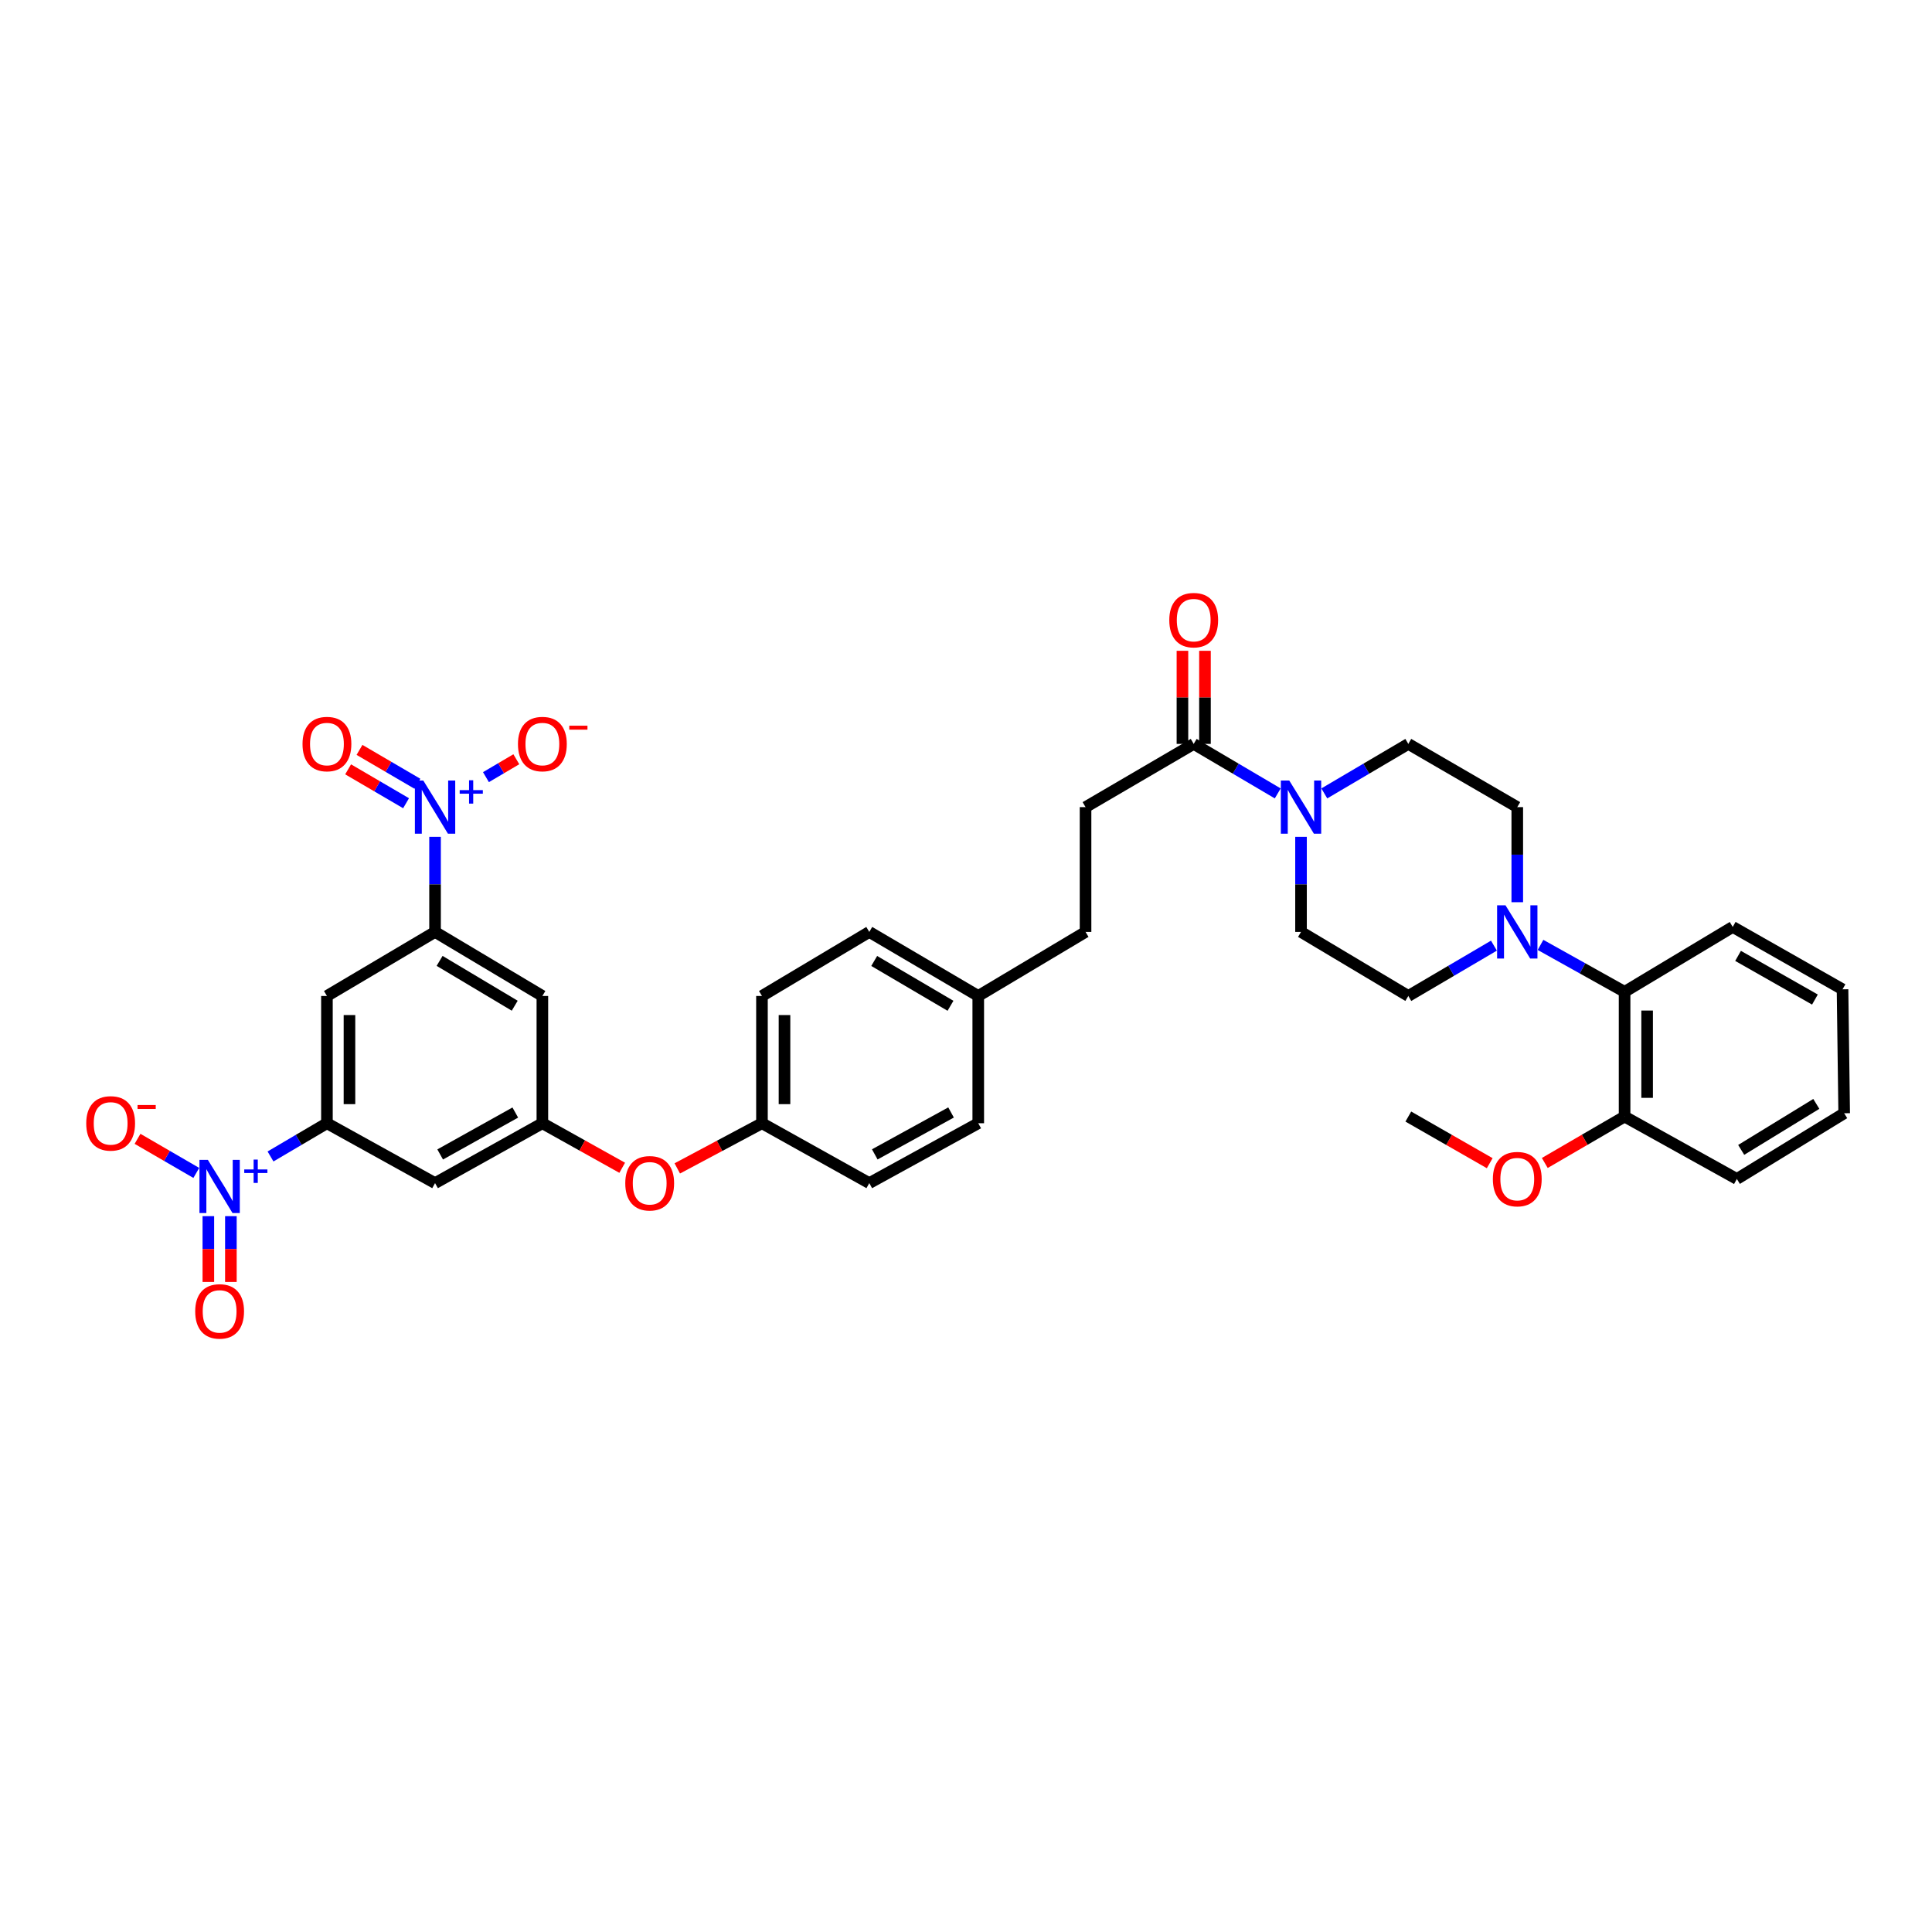 <?xml version='1.0' encoding='iso-8859-1'?>
<svg version='1.1' baseProfile='full'
              xmlns='http://www.w3.org/2000/svg'
                      xmlns:rdkit='http://www.rdkit.org/xml'
                      xmlns:xlink='http://www.w3.org/1999/xlink'
                  xml:space='preserve'
width='1000px' height='1000px' viewBox='0 0 1000 1000'>
<!-- END OF HEADER -->
<rect style='opacity:1.0;fill:#FFFFFF;stroke:none' width='1000' height='1000' x='0' y='0'> </rect>
<path class='bond-1' d='M 140.018,598.586 L 154.62,589.985' style='fill:none;fill-rule:evenodd;stroke:#0000FF;stroke-width:6px;stroke-linecap:butt;stroke-linejoin:miter;stroke-opacity:1' />
<path class='bond-1' d='M 154.62,589.985 L 169.221,581.385' style='fill:none;fill-rule:evenodd;stroke:#000000;stroke-width:6px;stroke-linecap:butt;stroke-linejoin:miter;stroke-opacity:1' />
<path class='bond-12' d='M 101.604,607.101 L 86.396,598.28' style='fill:none;fill-rule:evenodd;stroke:#0000FF;stroke-width:6px;stroke-linecap:butt;stroke-linejoin:miter;stroke-opacity:1' />
<path class='bond-12' d='M 86.396,598.28 L 71.188,589.458' style='fill:none;fill-rule:evenodd;stroke:#FF0000;stroke-width:6px;stroke-linecap:butt;stroke-linejoin:miter;stroke-opacity:1' />
<path class='bond-13' d='M 107.842,629.481 L 107.842,646.514' style='fill:none;fill-rule:evenodd;stroke:#0000FF;stroke-width:6px;stroke-linecap:butt;stroke-linejoin:miter;stroke-opacity:1' />
<path class='bond-13' d='M 107.842,646.514 L 107.842,663.547' style='fill:none;fill-rule:evenodd;stroke:#FF0000;stroke-width:6px;stroke-linecap:butt;stroke-linejoin:miter;stroke-opacity:1' />
<path class='bond-13' d='M 119.506,629.481 L 119.506,646.514' style='fill:none;fill-rule:evenodd;stroke:#0000FF;stroke-width:6px;stroke-linecap:butt;stroke-linejoin:miter;stroke-opacity:1' />
<path class='bond-13' d='M 119.506,646.514 L 119.506,663.547' style='fill:none;fill-rule:evenodd;stroke:#FF0000;stroke-width:6px;stroke-linecap:butt;stroke-linejoin:miter;stroke-opacity:1' />
<path class='bond-0' d='M 225.183,433.147 L 225.183,457.754' style='fill:none;fill-rule:evenodd;stroke:#0000FF;stroke-width:6px;stroke-linecap:butt;stroke-linejoin:miter;stroke-opacity:1' />
<path class='bond-0' d='M 225.183,457.754 L 225.183,482.362' style='fill:none;fill-rule:evenodd;stroke:#000000;stroke-width:6px;stroke-linecap:butt;stroke-linejoin:miter;stroke-opacity:1' />
<path class='bond-11' d='M 251.528,402.248 L 259.387,397.618' style='fill:none;fill-rule:evenodd;stroke:#0000FF;stroke-width:6px;stroke-linecap:butt;stroke-linejoin:miter;stroke-opacity:1' />
<path class='bond-11' d='M 259.387,397.618 L 267.247,392.987' style='fill:none;fill-rule:evenodd;stroke:#FF0000;stroke-width:6px;stroke-linecap:butt;stroke-linejoin:miter;stroke-opacity:1' />
<path class='bond-14' d='M 216.067,405.682 L 201.07,396.912' style='fill:none;fill-rule:evenodd;stroke:#0000FF;stroke-width:6px;stroke-linecap:butt;stroke-linejoin:miter;stroke-opacity:1' />
<path class='bond-14' d='M 201.07,396.912 L 186.073,388.142' style='fill:none;fill-rule:evenodd;stroke:#FF0000;stroke-width:6px;stroke-linecap:butt;stroke-linejoin:miter;stroke-opacity:1' />
<path class='bond-14' d='M 210.179,415.751 L 195.182,406.981' style='fill:none;fill-rule:evenodd;stroke:#0000FF;stroke-width:6px;stroke-linecap:butt;stroke-linejoin:miter;stroke-opacity:1' />
<path class='bond-14' d='M 195.182,406.981 L 180.185,398.211' style='fill:none;fill-rule:evenodd;stroke:#FF0000;stroke-width:6px;stroke-linecap:butt;stroke-linejoin:miter;stroke-opacity:1' />
<path class='bond-5' d='M 169.221,581.385 L 169.221,515.514' style='fill:none;fill-rule:evenodd;stroke:#000000;stroke-width:6px;stroke-linecap:butt;stroke-linejoin:miter;stroke-opacity:1' />
<path class='bond-5' d='M 180.885,571.504 L 180.885,525.395' style='fill:none;fill-rule:evenodd;stroke:#000000;stroke-width:6px;stroke-linecap:butt;stroke-linejoin:miter;stroke-opacity:1' />
<path class='bond-8' d='M 169.221,581.385 L 225.183,612.379' style='fill:none;fill-rule:evenodd;stroke:#000000;stroke-width:6px;stroke-linecap:butt;stroke-linejoin:miter;stroke-opacity:1' />
<path class='bond-2' d='M 225.183,482.362 L 169.221,515.514' style='fill:none;fill-rule:evenodd;stroke:#000000;stroke-width:6px;stroke-linecap:butt;stroke-linejoin:miter;stroke-opacity:1' />
<path class='bond-36' d='M 225.183,482.362 L 280.731,515.514' style='fill:none;fill-rule:evenodd;stroke:#000000;stroke-width:6px;stroke-linecap:butt;stroke-linejoin:miter;stroke-opacity:1' />
<path class='bond-36' d='M 227.538,497.351 L 266.421,520.557' style='fill:none;fill-rule:evenodd;stroke:#000000;stroke-width:6px;stroke-linecap:butt;stroke-linejoin:miter;stroke-opacity:1' />
<path class='bond-3' d='M 661.355,410.669 L 639.607,397.856' style='fill:none;fill-rule:evenodd;stroke:#0000FF;stroke-width:6px;stroke-linecap:butt;stroke-linejoin:miter;stroke-opacity:1' />
<path class='bond-3' d='M 639.607,397.856 L 617.858,385.044' style='fill:none;fill-rule:evenodd;stroke:#000000;stroke-width:6px;stroke-linecap:butt;stroke-linejoin:miter;stroke-opacity:1' />
<path class='bond-15' d='M 685.457,410.667 L 707.199,397.855' style='fill:none;fill-rule:evenodd;stroke:#0000FF;stroke-width:6px;stroke-linecap:butt;stroke-linejoin:miter;stroke-opacity:1' />
<path class='bond-15' d='M 707.199,397.855 L 728.94,385.044' style='fill:none;fill-rule:evenodd;stroke:#000000;stroke-width:6px;stroke-linecap:butt;stroke-linejoin:miter;stroke-opacity:1' />
<path class='bond-16' d='M 673.406,433.147 L 673.406,457.754' style='fill:none;fill-rule:evenodd;stroke:#0000FF;stroke-width:6px;stroke-linecap:butt;stroke-linejoin:miter;stroke-opacity:1' />
<path class='bond-16' d='M 673.406,457.754 L 673.406,482.362' style='fill:none;fill-rule:evenodd;stroke:#000000;stroke-width:6px;stroke-linecap:butt;stroke-linejoin:miter;stroke-opacity:1' />
<path class='bond-4' d='M 773.262,489.46 L 751.101,502.487' style='fill:none;fill-rule:evenodd;stroke:#0000FF;stroke-width:6px;stroke-linecap:butt;stroke-linejoin:miter;stroke-opacity:1' />
<path class='bond-4' d='M 751.101,502.487 L 728.94,515.514' style='fill:none;fill-rule:evenodd;stroke:#000000;stroke-width:6px;stroke-linecap:butt;stroke-linejoin:miter;stroke-opacity:1' />
<path class='bond-10' d='M 797.367,489.077 L 819.126,501.223' style='fill:none;fill-rule:evenodd;stroke:#0000FF;stroke-width:6px;stroke-linecap:butt;stroke-linejoin:miter;stroke-opacity:1' />
<path class='bond-10' d='M 819.126,501.223 L 840.884,513.369' style='fill:none;fill-rule:evenodd;stroke:#000000;stroke-width:6px;stroke-linecap:butt;stroke-linejoin:miter;stroke-opacity:1' />
<path class='bond-38' d='M 785.337,466.983 L 785.337,442.376' style='fill:none;fill-rule:evenodd;stroke:#0000FF;stroke-width:6px;stroke-linecap:butt;stroke-linejoin:miter;stroke-opacity:1' />
<path class='bond-38' d='M 785.337,442.376 L 785.337,417.768' style='fill:none;fill-rule:evenodd;stroke:#000000;stroke-width:6px;stroke-linecap:butt;stroke-linejoin:miter;stroke-opacity:1' />
<path class='bond-6' d='M 617.858,385.044 L 561.877,417.768' style='fill:none;fill-rule:evenodd;stroke:#000000;stroke-width:6px;stroke-linecap:butt;stroke-linejoin:miter;stroke-opacity:1' />
<path class='bond-20' d='M 623.691,385.044 L 623.691,360.949' style='fill:none;fill-rule:evenodd;stroke:#000000;stroke-width:6px;stroke-linecap:butt;stroke-linejoin:miter;stroke-opacity:1' />
<path class='bond-20' d='M 623.691,360.949 L 623.691,336.854' style='fill:none;fill-rule:evenodd;stroke:#FF0000;stroke-width:6px;stroke-linecap:butt;stroke-linejoin:miter;stroke-opacity:1' />
<path class='bond-20' d='M 612.026,385.044 L 612.026,360.949' style='fill:none;fill-rule:evenodd;stroke:#000000;stroke-width:6px;stroke-linecap:butt;stroke-linejoin:miter;stroke-opacity:1' />
<path class='bond-20' d='M 612.026,360.949 L 612.026,336.854' style='fill:none;fill-rule:evenodd;stroke:#FF0000;stroke-width:6px;stroke-linecap:butt;stroke-linejoin:miter;stroke-opacity:1' />
<path class='bond-7' d='M 280.731,581.385 L 225.183,612.379' style='fill:none;fill-rule:evenodd;stroke:#000000;stroke-width:6px;stroke-linecap:butt;stroke-linejoin:miter;stroke-opacity:1' />
<path class='bond-7' d='M 266.715,575.848 L 227.832,597.544' style='fill:none;fill-rule:evenodd;stroke:#000000;stroke-width:6px;stroke-linecap:butt;stroke-linejoin:miter;stroke-opacity:1' />
<path class='bond-9' d='M 280.731,581.385 L 280.731,515.514' style='fill:none;fill-rule:evenodd;stroke:#000000;stroke-width:6px;stroke-linecap:butt;stroke-linejoin:miter;stroke-opacity:1' />
<path class='bond-19' d='M 280.731,581.385 L 301.391,592.913' style='fill:none;fill-rule:evenodd;stroke:#000000;stroke-width:6px;stroke-linecap:butt;stroke-linejoin:miter;stroke-opacity:1' />
<path class='bond-19' d='M 301.391,592.913 L 322.052,604.441' style='fill:none;fill-rule:evenodd;stroke:#FF0000;stroke-width:6px;stroke-linecap:butt;stroke-linejoin:miter;stroke-opacity:1' />
<path class='bond-21' d='M 840.884,513.369 L 840.884,577.931' style='fill:none;fill-rule:evenodd;stroke:#000000;stroke-width:6px;stroke-linecap:butt;stroke-linejoin:miter;stroke-opacity:1' />
<path class='bond-21' d='M 852.549,523.054 L 852.549,568.247' style='fill:none;fill-rule:evenodd;stroke:#000000;stroke-width:6px;stroke-linecap:butt;stroke-linejoin:miter;stroke-opacity:1' />
<path class='bond-31' d='M 840.884,513.369 L 896.853,479.776' style='fill:none;fill-rule:evenodd;stroke:#000000;stroke-width:6px;stroke-linecap:butt;stroke-linejoin:miter;stroke-opacity:1' />
<path class='bond-17' d='M 728.94,385.044 L 785.337,417.768' style='fill:none;fill-rule:evenodd;stroke:#000000;stroke-width:6px;stroke-linecap:butt;stroke-linejoin:miter;stroke-opacity:1' />
<path class='bond-18' d='M 673.406,482.362 L 728.94,515.514' style='fill:none;fill-rule:evenodd;stroke:#000000;stroke-width:6px;stroke-linecap:butt;stroke-linejoin:miter;stroke-opacity:1' />
<path class='bond-23' d='M 350.561,604.761 L 372.476,593.073' style='fill:none;fill-rule:evenodd;stroke:#FF0000;stroke-width:6px;stroke-linecap:butt;stroke-linejoin:miter;stroke-opacity:1' />
<path class='bond-23' d='M 372.476,593.073 L 394.392,581.385' style='fill:none;fill-rule:evenodd;stroke:#000000;stroke-width:6px;stroke-linecap:butt;stroke-linejoin:miter;stroke-opacity:1' />
<path class='bond-30' d='M 840.884,577.931 L 820.232,589.941' style='fill:none;fill-rule:evenodd;stroke:#000000;stroke-width:6px;stroke-linecap:butt;stroke-linejoin:miter;stroke-opacity:1' />
<path class='bond-30' d='M 820.232,589.941 L 799.58,601.951' style='fill:none;fill-rule:evenodd;stroke:#FF0000;stroke-width:6px;stroke-linecap:butt;stroke-linejoin:miter;stroke-opacity:1' />
<path class='bond-32' d='M 840.884,577.931 L 898.998,610.234' style='fill:none;fill-rule:evenodd;stroke:#000000;stroke-width:6px;stroke-linecap:butt;stroke-linejoin:miter;stroke-opacity:1' />
<path class='bond-22' d='M 561.877,417.768 L 561.877,482.362' style='fill:none;fill-rule:evenodd;stroke:#000000;stroke-width:6px;stroke-linecap:butt;stroke-linejoin:miter;stroke-opacity:1' />
<path class='bond-26' d='M 394.392,581.385 L 394.392,515.514' style='fill:none;fill-rule:evenodd;stroke:#000000;stroke-width:6px;stroke-linecap:butt;stroke-linejoin:miter;stroke-opacity:1' />
<path class='bond-26' d='M 406.056,571.504 L 406.056,525.395' style='fill:none;fill-rule:evenodd;stroke:#000000;stroke-width:6px;stroke-linecap:butt;stroke-linejoin:miter;stroke-opacity:1' />
<path class='bond-27' d='M 394.392,581.385 L 449.939,612.379' style='fill:none;fill-rule:evenodd;stroke:#000000;stroke-width:6px;stroke-linecap:butt;stroke-linejoin:miter;stroke-opacity:1' />
<path class='bond-24' d='M 506.342,515.514 L 506.342,581.385' style='fill:none;fill-rule:evenodd;stroke:#000000;stroke-width:6px;stroke-linecap:butt;stroke-linejoin:miter;stroke-opacity:1' />
<path class='bond-25' d='M 506.342,515.514 L 561.877,482.362' style='fill:none;fill-rule:evenodd;stroke:#000000;stroke-width:6px;stroke-linecap:butt;stroke-linejoin:miter;stroke-opacity:1' />
<path class='bond-37' d='M 506.342,515.514 L 449.939,482.362' style='fill:none;fill-rule:evenodd;stroke:#000000;stroke-width:6px;stroke-linecap:butt;stroke-linejoin:miter;stroke-opacity:1' />
<path class='bond-37' d='M 491.971,520.597 L 452.489,497.391' style='fill:none;fill-rule:evenodd;stroke:#000000;stroke-width:6px;stroke-linecap:butt;stroke-linejoin:miter;stroke-opacity:1' />
<path class='bond-29' d='M 394.392,515.514 L 449.939,482.362' style='fill:none;fill-rule:evenodd;stroke:#000000;stroke-width:6px;stroke-linecap:butt;stroke-linejoin:miter;stroke-opacity:1' />
<path class='bond-28' d='M 449.939,612.379 L 506.342,581.385' style='fill:none;fill-rule:evenodd;stroke:#000000;stroke-width:6px;stroke-linecap:butt;stroke-linejoin:miter;stroke-opacity:1' />
<path class='bond-28' d='M 452.782,597.507 L 492.264,575.811' style='fill:none;fill-rule:evenodd;stroke:#000000;stroke-width:6px;stroke-linecap:butt;stroke-linejoin:miter;stroke-opacity:1' />
<path class='bond-33' d='M 771.076,602.065 L 750.008,589.998' style='fill:none;fill-rule:evenodd;stroke:#FF0000;stroke-width:6px;stroke-linecap:butt;stroke-linejoin:miter;stroke-opacity:1' />
<path class='bond-33' d='M 750.008,589.998 L 728.94,577.931' style='fill:none;fill-rule:evenodd;stroke:#000000;stroke-width:6px;stroke-linecap:butt;stroke-linejoin:miter;stroke-opacity:1' />
<path class='bond-34' d='M 896.853,479.776 L 953.69,512.067' style='fill:none;fill-rule:evenodd;stroke:#000000;stroke-width:6px;stroke-linecap:butt;stroke-linejoin:miter;stroke-opacity:1' />
<path class='bond-34' d='M 899.617,494.762 L 939.403,517.365' style='fill:none;fill-rule:evenodd;stroke:#000000;stroke-width:6px;stroke-linecap:butt;stroke-linejoin:miter;stroke-opacity:1' />
<path class='bond-39' d='M 898.998,610.234 L 954.545,576.22' style='fill:none;fill-rule:evenodd;stroke:#000000;stroke-width:6px;stroke-linecap:butt;stroke-linejoin:miter;stroke-opacity:1' />
<path class='bond-39' d='M 901.239,595.185 L 940.122,571.375' style='fill:none;fill-rule:evenodd;stroke:#000000;stroke-width:6px;stroke-linecap:butt;stroke-linejoin:miter;stroke-opacity:1' />
<path class='bond-35' d='M 953.69,512.067 L 954.545,576.22' style='fill:none;fill-rule:evenodd;stroke:#000000;stroke-width:6px;stroke-linecap:butt;stroke-linejoin:miter;stroke-opacity:1' />
<path  class='atom-0' d='M 107.589 600.339
L 116.609 614.919
Q 117.503 616.358, 118.942 618.963
Q 120.381 621.568, 120.458 621.723
L 120.458 600.339
L 124.113 600.339
L 124.113 627.866
L 120.342 627.866
L 110.66 611.925
Q 109.533 610.059, 108.328 607.921
Q 107.161 605.782, 106.811 605.121
L 106.811 627.866
L 103.234 627.866
L 103.234 600.339
L 107.589 600.339
' fill='#0000FF'/>
<path  class='atom-0' d='M 126.423 605.301
L 131.273 605.301
L 131.273 600.194
L 133.428 600.194
L 133.428 605.301
L 138.406 605.301
L 138.406 607.148
L 133.428 607.148
L 133.428 612.281
L 131.273 612.281
L 131.273 607.148
L 126.423 607.148
L 126.423 605.301
' fill='#0000FF'/>
<path  class='atom-1' d='M 219.099 404.005
L 228.119 418.585
Q 229.013 420.023, 230.452 422.628
Q 231.89 425.233, 231.968 425.389
L 231.968 404.005
L 235.623 404.005
L 235.623 431.532
L 231.851 431.532
L 222.17 415.591
Q 221.043 413.725, 219.837 411.586
Q 218.671 409.448, 218.321 408.787
L 218.321 431.532
L 214.744 431.532
L 214.744 404.005
L 219.099 404.005
' fill='#0000FF'/>
<path  class='atom-1' d='M 237.932 408.967
L 242.782 408.967
L 242.782 403.86
L 244.938 403.86
L 244.938 408.967
L 249.916 408.967
L 249.916 410.814
L 244.938 410.814
L 244.938 415.946
L 242.782 415.946
L 242.782 410.814
L 237.932 410.814
L 237.932 408.967
' fill='#0000FF'/>
<path  class='atom-4' d='M 667.321 404.005
L 676.341 418.585
Q 677.236 420.023, 678.674 422.628
Q 680.113 425.233, 680.191 425.389
L 680.191 404.005
L 683.845 404.005
L 683.845 431.532
L 680.074 431.532
L 670.393 415.591
Q 669.265 413.725, 668.06 411.586
Q 666.893 409.448, 666.544 408.787
L 666.544 431.532
L 662.966 431.532
L 662.966 404.005
L 667.321 404.005
' fill='#0000FF'/>
<path  class='atom-5' d='M 779.252 468.598
L 788.272 483.179
Q 789.167 484.617, 790.605 487.222
Q 792.044 489.827, 792.122 489.983
L 792.122 468.598
L 795.776 468.598
L 795.776 496.126
L 792.005 496.126
L 782.324 480.185
Q 781.196 478.318, 779.991 476.18
Q 778.824 474.042, 778.474 473.381
L 778.474 496.126
L 774.897 496.126
L 774.897 468.598
L 779.252 468.598
' fill='#0000FF'/>
<path  class='atom-12' d='M 268.095 385.122
Q 268.095 378.512, 271.361 374.818
Q 274.627 371.125, 280.731 371.125
Q 286.835 371.125, 290.101 374.818
Q 293.367 378.512, 293.367 385.122
Q 293.367 391.809, 290.062 395.619
Q 286.757 399.391, 280.731 399.391
Q 274.665 399.391, 271.361 395.619
Q 268.095 391.848, 268.095 385.122
M 280.731 396.28
Q 284.93 396.28, 287.185 393.481
Q 289.479 390.643, 289.479 385.122
Q 289.479 379.717, 287.185 376.995
Q 284.93 374.235, 280.731 374.235
Q 276.532 374.235, 274.238 376.957
Q 271.983 379.678, 271.983 385.122
Q 271.983 390.681, 274.238 393.481
Q 276.532 396.28, 280.731 396.28
' fill='#FF0000'/>
<path  class='atom-12' d='M 294.65 375.618
L 304.068 375.618
L 304.068 377.67
L 294.65 377.67
L 294.65 375.618
' fill='#FF0000'/>
<path  class='atom-13' d='M 44.635 581.462
Q 44.635 574.853, 47.901 571.159
Q 51.166 567.465, 57.271 567.465
Q 63.375 567.465, 66.641 571.159
Q 69.907 574.853, 69.907 581.462
Q 69.907 588.15, 66.602 591.96
Q 63.297 595.732, 57.271 595.732
Q 51.205 595.732, 47.901 591.96
Q 44.635 588.189, 44.635 581.462
M 57.271 592.621
Q 61.47 592.621, 63.725 589.822
Q 66.019 586.983, 66.019 581.462
Q 66.019 576.058, 63.725 573.336
Q 61.47 570.576, 57.271 570.576
Q 53.072 570.576, 50.778 573.297
Q 48.523 576.019, 48.523 581.462
Q 48.523 587.022, 50.778 589.822
Q 53.072 592.621, 57.271 592.621
' fill='#FF0000'/>
<path  class='atom-13' d='M 71.19 571.958
L 80.608 571.958
L 80.608 574.011
L 71.19 574.011
L 71.19 571.958
' fill='#FF0000'/>
<path  class='atom-14' d='M 101.037 678.774
Q 101.037 672.164, 104.303 668.471
Q 107.569 664.777, 113.674 664.777
Q 119.778 664.777, 123.044 668.471
Q 126.31 672.164, 126.31 678.774
Q 126.31 685.462, 123.005 689.272
Q 119.7 693.043, 113.674 693.043
Q 107.608 693.043, 104.303 689.272
Q 101.037 685.501, 101.037 678.774
M 113.674 689.933
Q 117.873 689.933, 120.128 687.133
Q 122.422 684.295, 122.422 678.774
Q 122.422 673.37, 120.128 670.648
Q 117.873 667.888, 113.674 667.888
Q 109.475 667.888, 107.181 670.609
Q 104.925 673.331, 104.925 678.774
Q 104.925 684.334, 107.181 687.133
Q 109.475 689.933, 113.674 689.933
' fill='#FF0000'/>
<path  class='atom-15' d='M 156.585 385.122
Q 156.585 378.512, 159.851 374.818
Q 163.117 371.125, 169.221 371.125
Q 175.325 371.125, 178.591 374.818
Q 181.857 378.512, 181.857 385.122
Q 181.857 391.809, 178.552 395.619
Q 175.248 399.391, 169.221 399.391
Q 163.156 399.391, 159.851 395.619
Q 156.585 391.848, 156.585 385.122
M 169.221 396.28
Q 173.42 396.28, 175.675 393.481
Q 177.969 390.643, 177.969 385.122
Q 177.969 379.717, 175.675 376.995
Q 173.42 374.235, 169.221 374.235
Q 165.022 374.235, 162.728 376.957
Q 160.473 379.678, 160.473 385.122
Q 160.473 390.681, 162.728 393.481
Q 165.022 396.28, 169.221 396.28
' fill='#FF0000'/>
<path  class='atom-20' d='M 323.642 612.457
Q 323.642 605.847, 326.908 602.153
Q 330.174 598.46, 336.278 598.46
Q 342.383 598.46, 345.649 602.153
Q 348.915 605.847, 348.915 612.457
Q 348.915 619.144, 345.61 622.954
Q 342.305 626.726, 336.278 626.726
Q 330.213 626.726, 326.908 622.954
Q 323.642 619.183, 323.642 612.457
M 336.278 623.615
Q 340.477 623.615, 342.732 620.816
Q 345.026 617.978, 345.026 612.457
Q 345.026 607.052, 342.732 604.331
Q 340.477 601.57, 336.278 601.57
Q 332.079 601.57, 329.785 604.292
Q 327.53 607.013, 327.53 612.457
Q 327.53 618.017, 329.785 620.816
Q 332.079 623.615, 336.278 623.615
' fill='#FF0000'/>
<path  class='atom-21' d='M 605.222 320.981
Q 605.222 314.372, 608.488 310.678
Q 611.754 306.984, 617.858 306.984
Q 623.963 306.984, 627.229 310.678
Q 630.495 314.372, 630.495 320.981
Q 630.495 327.669, 627.19 331.479
Q 623.885 335.251, 617.858 335.251
Q 611.793 335.251, 608.488 331.479
Q 605.222 327.708, 605.222 320.981
M 617.858 332.14
Q 622.058 332.14, 624.313 329.341
Q 626.607 326.502, 626.607 320.981
Q 626.607 315.577, 624.313 312.855
Q 622.058 310.095, 617.858 310.095
Q 613.659 310.095, 611.365 312.817
Q 609.11 315.538, 609.11 320.981
Q 609.11 326.541, 611.365 329.341
Q 613.659 332.14, 617.858 332.14
' fill='#FF0000'/>
<path  class='atom-31' d='M 772.701 610.312
Q 772.701 603.702, 775.967 600.008
Q 779.233 596.315, 785.337 596.315
Q 791.441 596.315, 794.707 600.008
Q 797.973 603.702, 797.973 610.312
Q 797.973 616.999, 794.668 620.81
Q 791.363 624.581, 785.337 624.581
Q 779.271 624.581, 775.967 620.81
Q 772.701 617.038, 772.701 610.312
M 785.337 621.471
Q 789.536 621.471, 791.791 618.671
Q 794.085 615.833, 794.085 610.312
Q 794.085 604.907, 791.791 602.186
Q 789.536 599.425, 785.337 599.425
Q 781.138 599.425, 778.844 602.147
Q 776.589 604.869, 776.589 610.312
Q 776.589 615.872, 778.844 618.671
Q 781.138 621.471, 785.337 621.471
' fill='#FF0000'/>
</svg>
